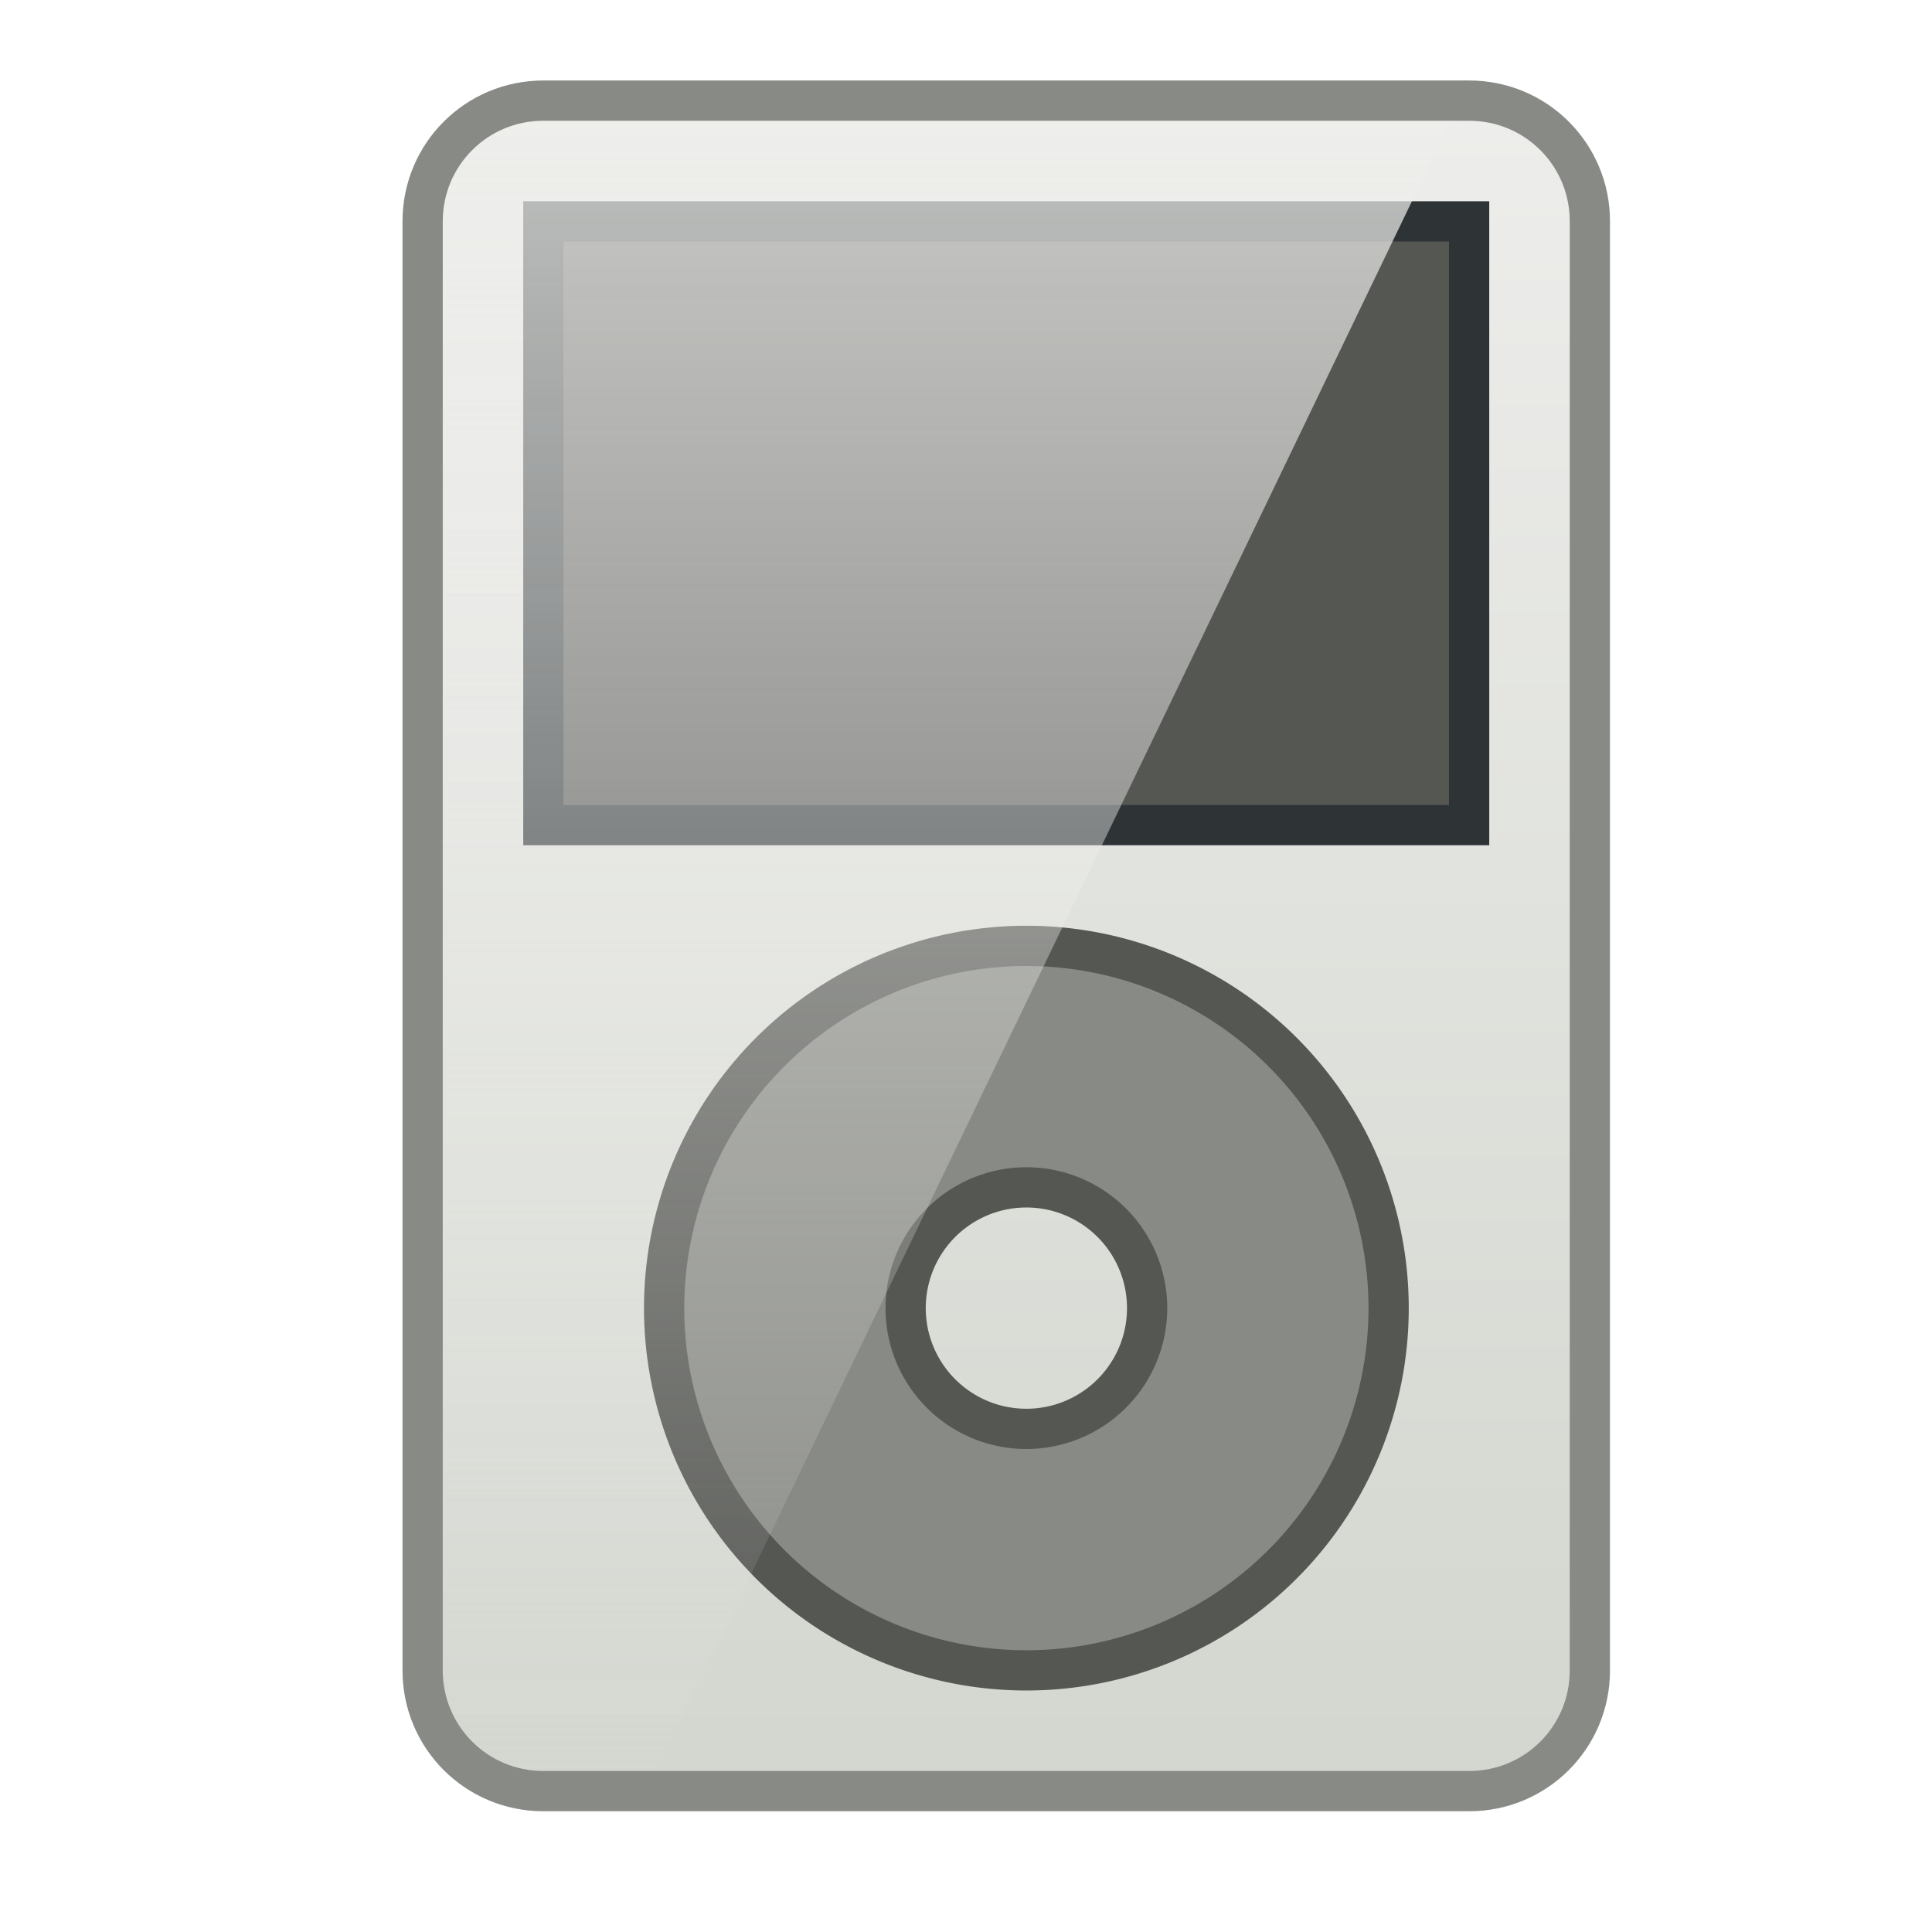 <svg xmlns="http://www.w3.org/2000/svg" viewBox="0 0 48 48"><defs><linearGradient id="b" y2="44.756" gradientUnits="userSpaceOnUse" x2="17.413" gradientTransform="translate(2 1004.4)" y1="-10.402" x1="17.413"><stop offset="0" stop-color="#eeeeec"/><stop offset="1" stop-color="#eeeeec" stop-opacity="0"/></linearGradient><linearGradient id="a" y2="1006.4" gradientUnits="userSpaceOnUse" x2="12" gradientTransform="translate(2.5 -.5)" y1="1048.4" x1="12"><stop offset="0" stop-color="#d3d7cf"/><stop offset="1" stop-color="#eeeeec"/></linearGradient></defs><path d="M13.5 1006.9h23c1.662 0 3 1.338 3 3v36c0 1.662-1.338 3-3 3h-23c-1.662 0-3-1.338-3-3v-36c0-1.662 1.338-3 3-3z" fill-rule="evenodd" fill="url(#a)" transform="translate(0 -1004.4)"/><path d="M13.5 5.5h23v15h-23v-15z" fill-rule="evenodd" stroke="#2e3436" fill="#555753"/><path d="M28.5 32.5a3 3 0 11-6 0 3 3 0 016 0zm6 0a9 9 0 11-18 0 9 9 0 0118 0z" fill-rule="evenodd" stroke="#555753" fill="#888a85"/><path d="M13.5 1006.9c-1.662 0-3 1.338-3 3v36c0 1.662 1.338 3 3 3h2.563l20.219-42H13.5z" fill-rule="evenodd" fill="url(#b)" transform="translate(0 -1004.4)"/><path d="M13.5 2.5h23c1.662 0 3 1.338 3 3v36c0 1.662-1.338 3-3 3h-23c-1.662 0-3-1.338-3-3v-36c0-1.662 1.338-3 3-3z" stroke="#888a85" fill="none"/></svg>